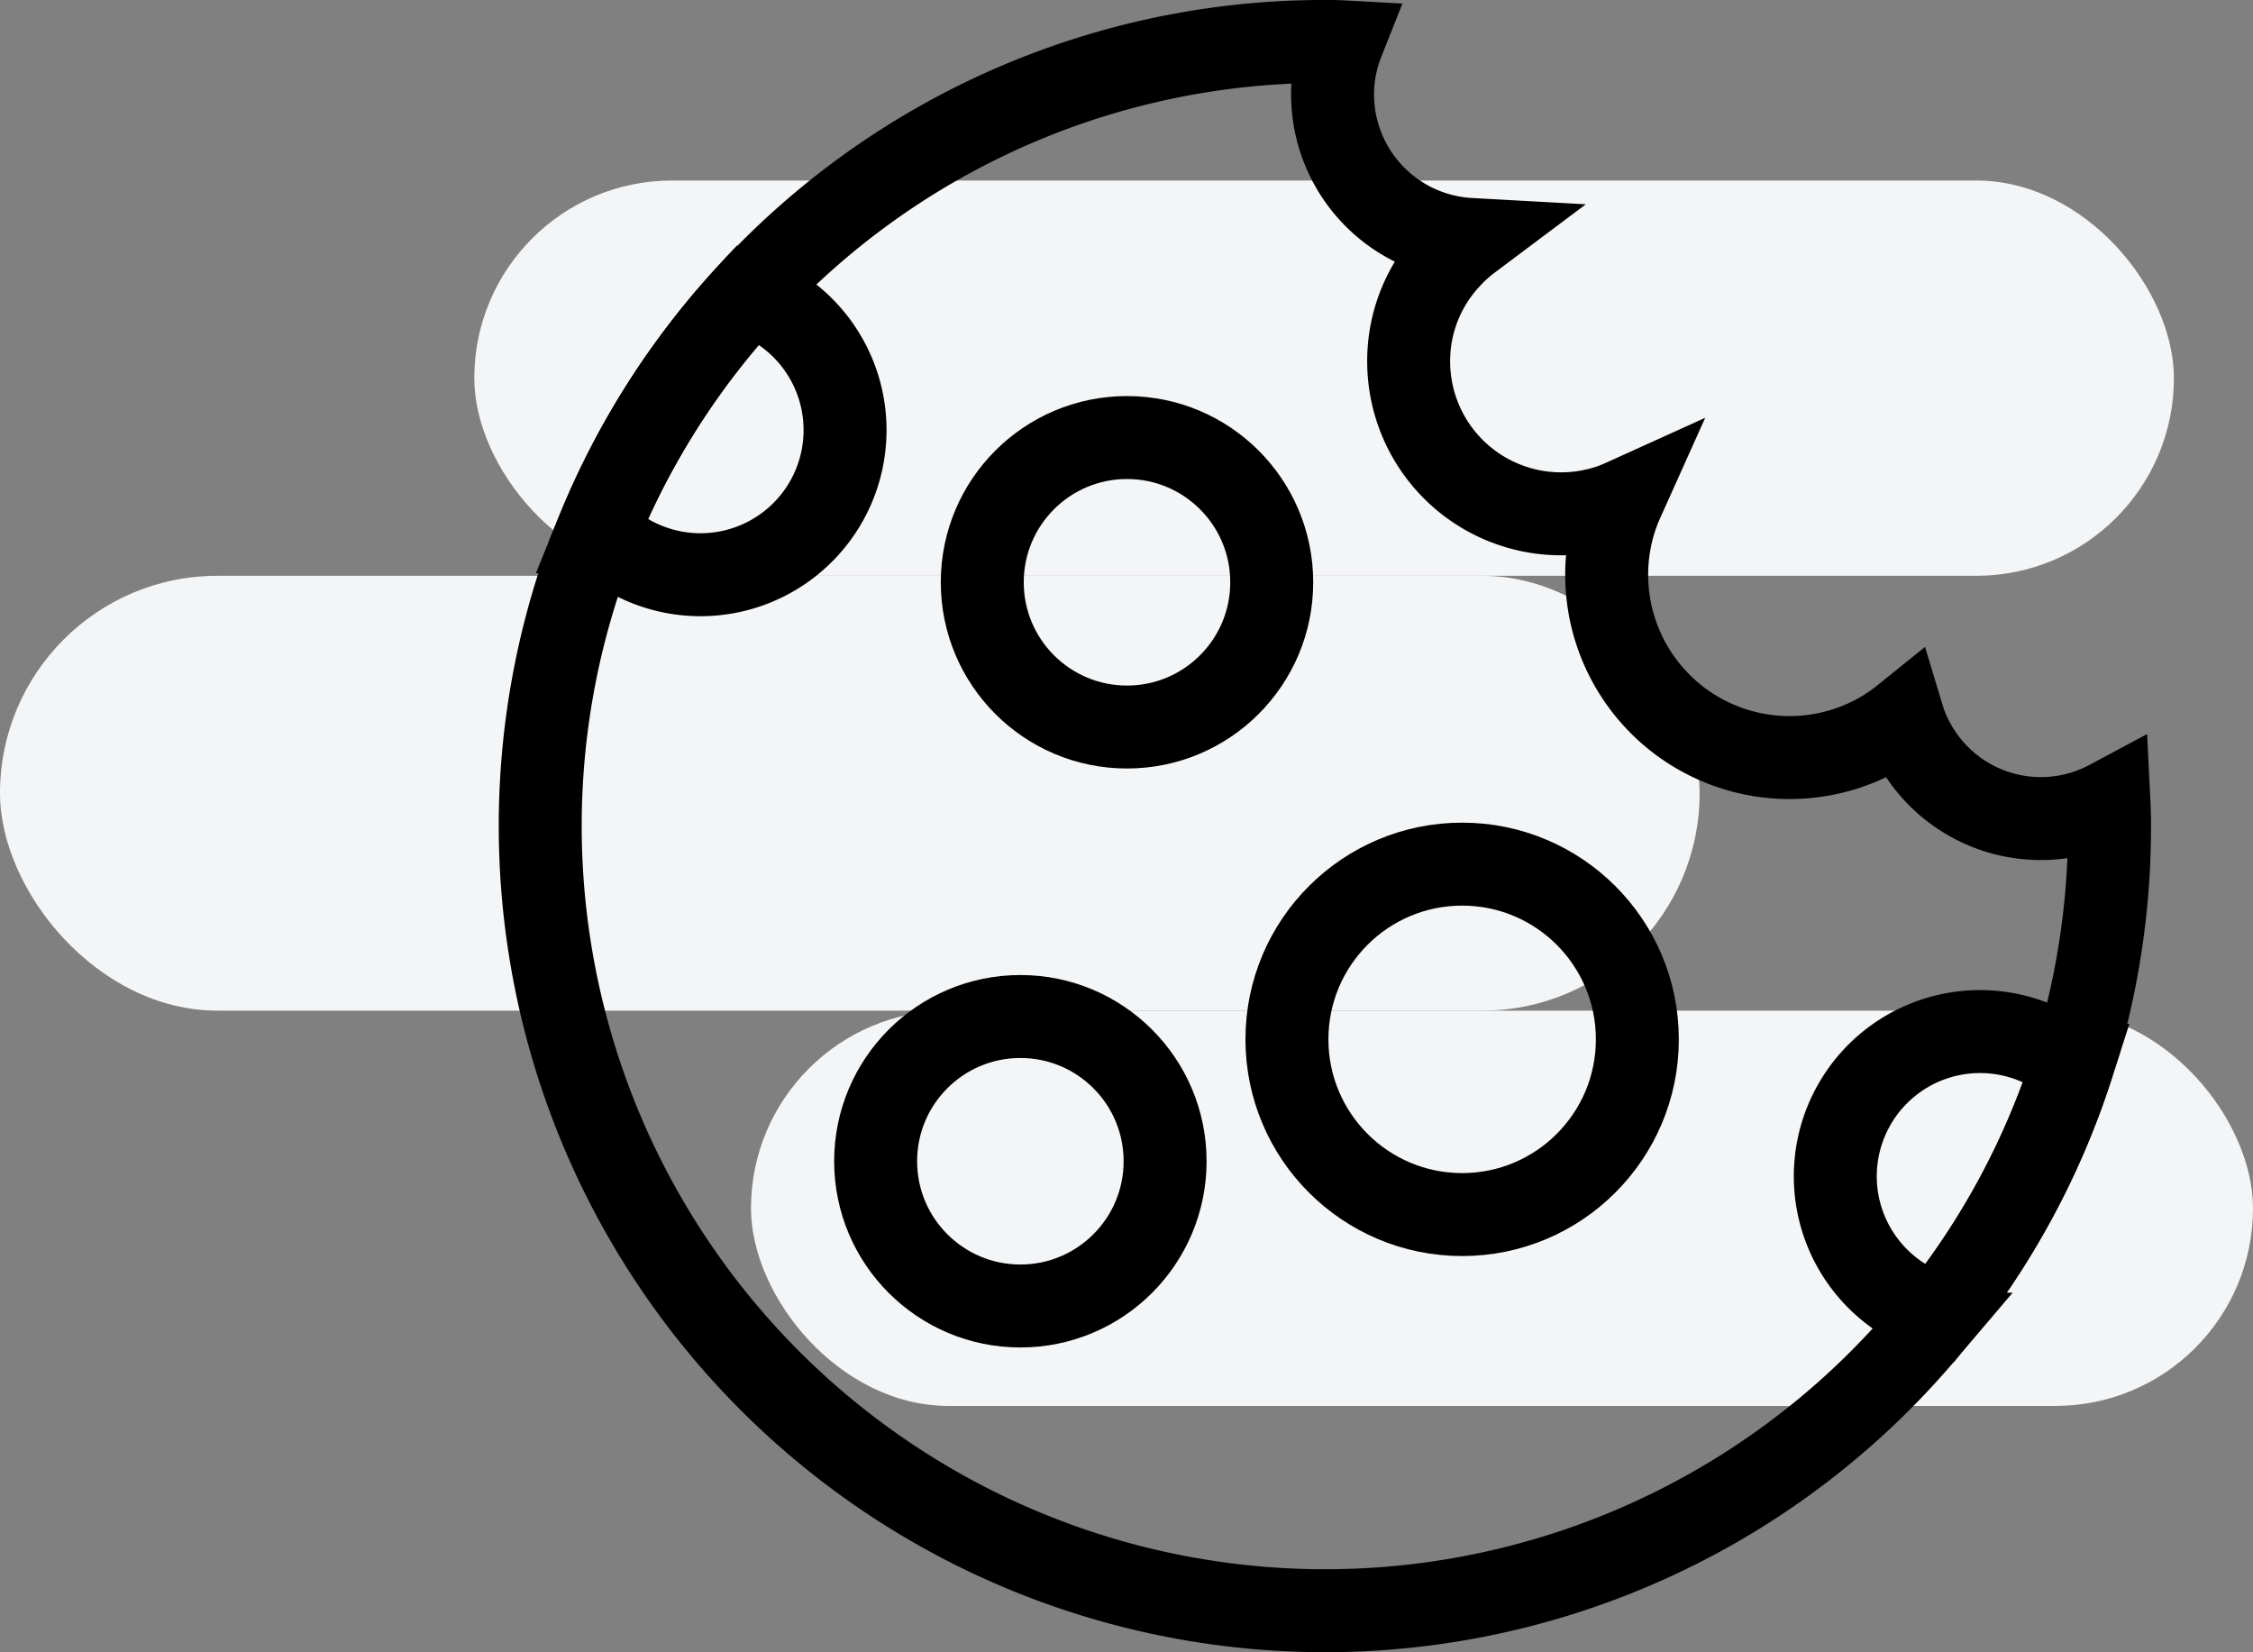 <svg xmlns="http://www.w3.org/2000/svg" width="40.738" height="29.873" viewBox="0 0 40.738 29.873">
  <rect x="0" y="0" width="40.738" height="29.873" fill="#808080" stroke="none"/>
  <g id="Cookies" transform="translate(0 0.75)">
    <rect id="Rectangle_4415" data-name="Rectangle 4415" width="30.732" height="7.147" rx="3.574" transform="translate(8.576 2.514)" fill="#f4f5f7"/>
    <rect id="Rectangle_4416" data-name="Rectangle 4416" width="30.732" height="7.862" rx="3.931" transform="translate(0 9.661)" fill="#f4f5f7"/>
    <rect id="Rectangle_4417" data-name="Rectangle 4417" width="27.159" height="7.147" rx="3.574" transform="translate(13.579 17.523)" fill="#f4f5f7"/>
    <g id="Group_4766" data-name="Group 4766" transform="translate(9.771)">
      <path id="Path_8455" data-name="Path 8455" d="M29.873,15.686V15.7a14.258,14.258,0,0,1-.54,3.887c-.041.143-.085.284-.129.424a14.154,14.154,0,0,1-2.424,4.52c-.091.116-.185.229-.281.342A14.19,14.19,0,0,1,2.37,10.783v0c.052-.143.107-.281.163-.419a14.215,14.215,0,0,1,2.735-4.3c.1-.11.2-.218.311-.325A14.124,14.124,0,0,1,15.568,1.5c.039,0,.08,0,.118,0,.107,0,.212,0,.32.006a2.58,2.58,0,0,0-.182.959,2.627,2.627,0,0,0,2.482,2.614,2.679,2.679,0,0,0-.4.369A2.718,2.718,0,0,0,17.2,7.285a2.756,2.756,0,0,0,2.755,2.755,2.693,2.693,0,0,0,.6-.066,2.512,2.512,0,0,0,.51-.168,3.255,3.255,0,0,0-.179.507,3.306,3.306,0,0,0,4.9,3.664,3.155,3.155,0,0,0,.355-.248,2.216,2.216,0,0,0,.165.4,2.612,2.612,0,0,0,3.556,1.113Q29.873,15.463,29.873,15.686Z" transform="translate(-1.5 -1.5)" fill="none" stroke="#000" stroke-width="1.5"/>
      <circle id="Ellipse_1354" data-name="Ellipse 1354" cx="2.617" cy="2.617" r="2.617" transform="translate(7.99 7.161)" fill="none" stroke="#000" stroke-width="1.5"/>
      <path id="Path_8456" data-name="Path 8456" d="M9.726,20.515A2.614,2.614,0,0,1,5.25,22.353a14.215,14.215,0,0,1,2.735-4.3A2.613,2.613,0,0,1,9.726,20.515Z" transform="translate(-4.217 -13.491)" fill="none" stroke="#000" stroke-width="1.5"/>
      <path id="Path_8457" data-name="Path 8457" d="M90.789,67.1a14.154,14.154,0,0,1-2.424,4.52,2.617,2.617,0,1,1,2.424-4.52Z" transform="translate(-63.086 -48.595)" fill="none" stroke="#000" stroke-width="1.5"/>
      <circle id="Ellipse_1355" data-name="Ellipse 1355" cx="3.168" cy="3.168" r="3.168" transform="translate(13.499 14.874)" fill="none" stroke="#000" stroke-width="1.5"/>
      <circle id="Ellipse_1356" data-name="Ellipse 1356" cx="2.617" cy="2.617" r="2.617" transform="translate(6.062 17.629)" fill="none" stroke="#000" stroke-width="1.5"/>
    </g>
  </g>
</svg>
